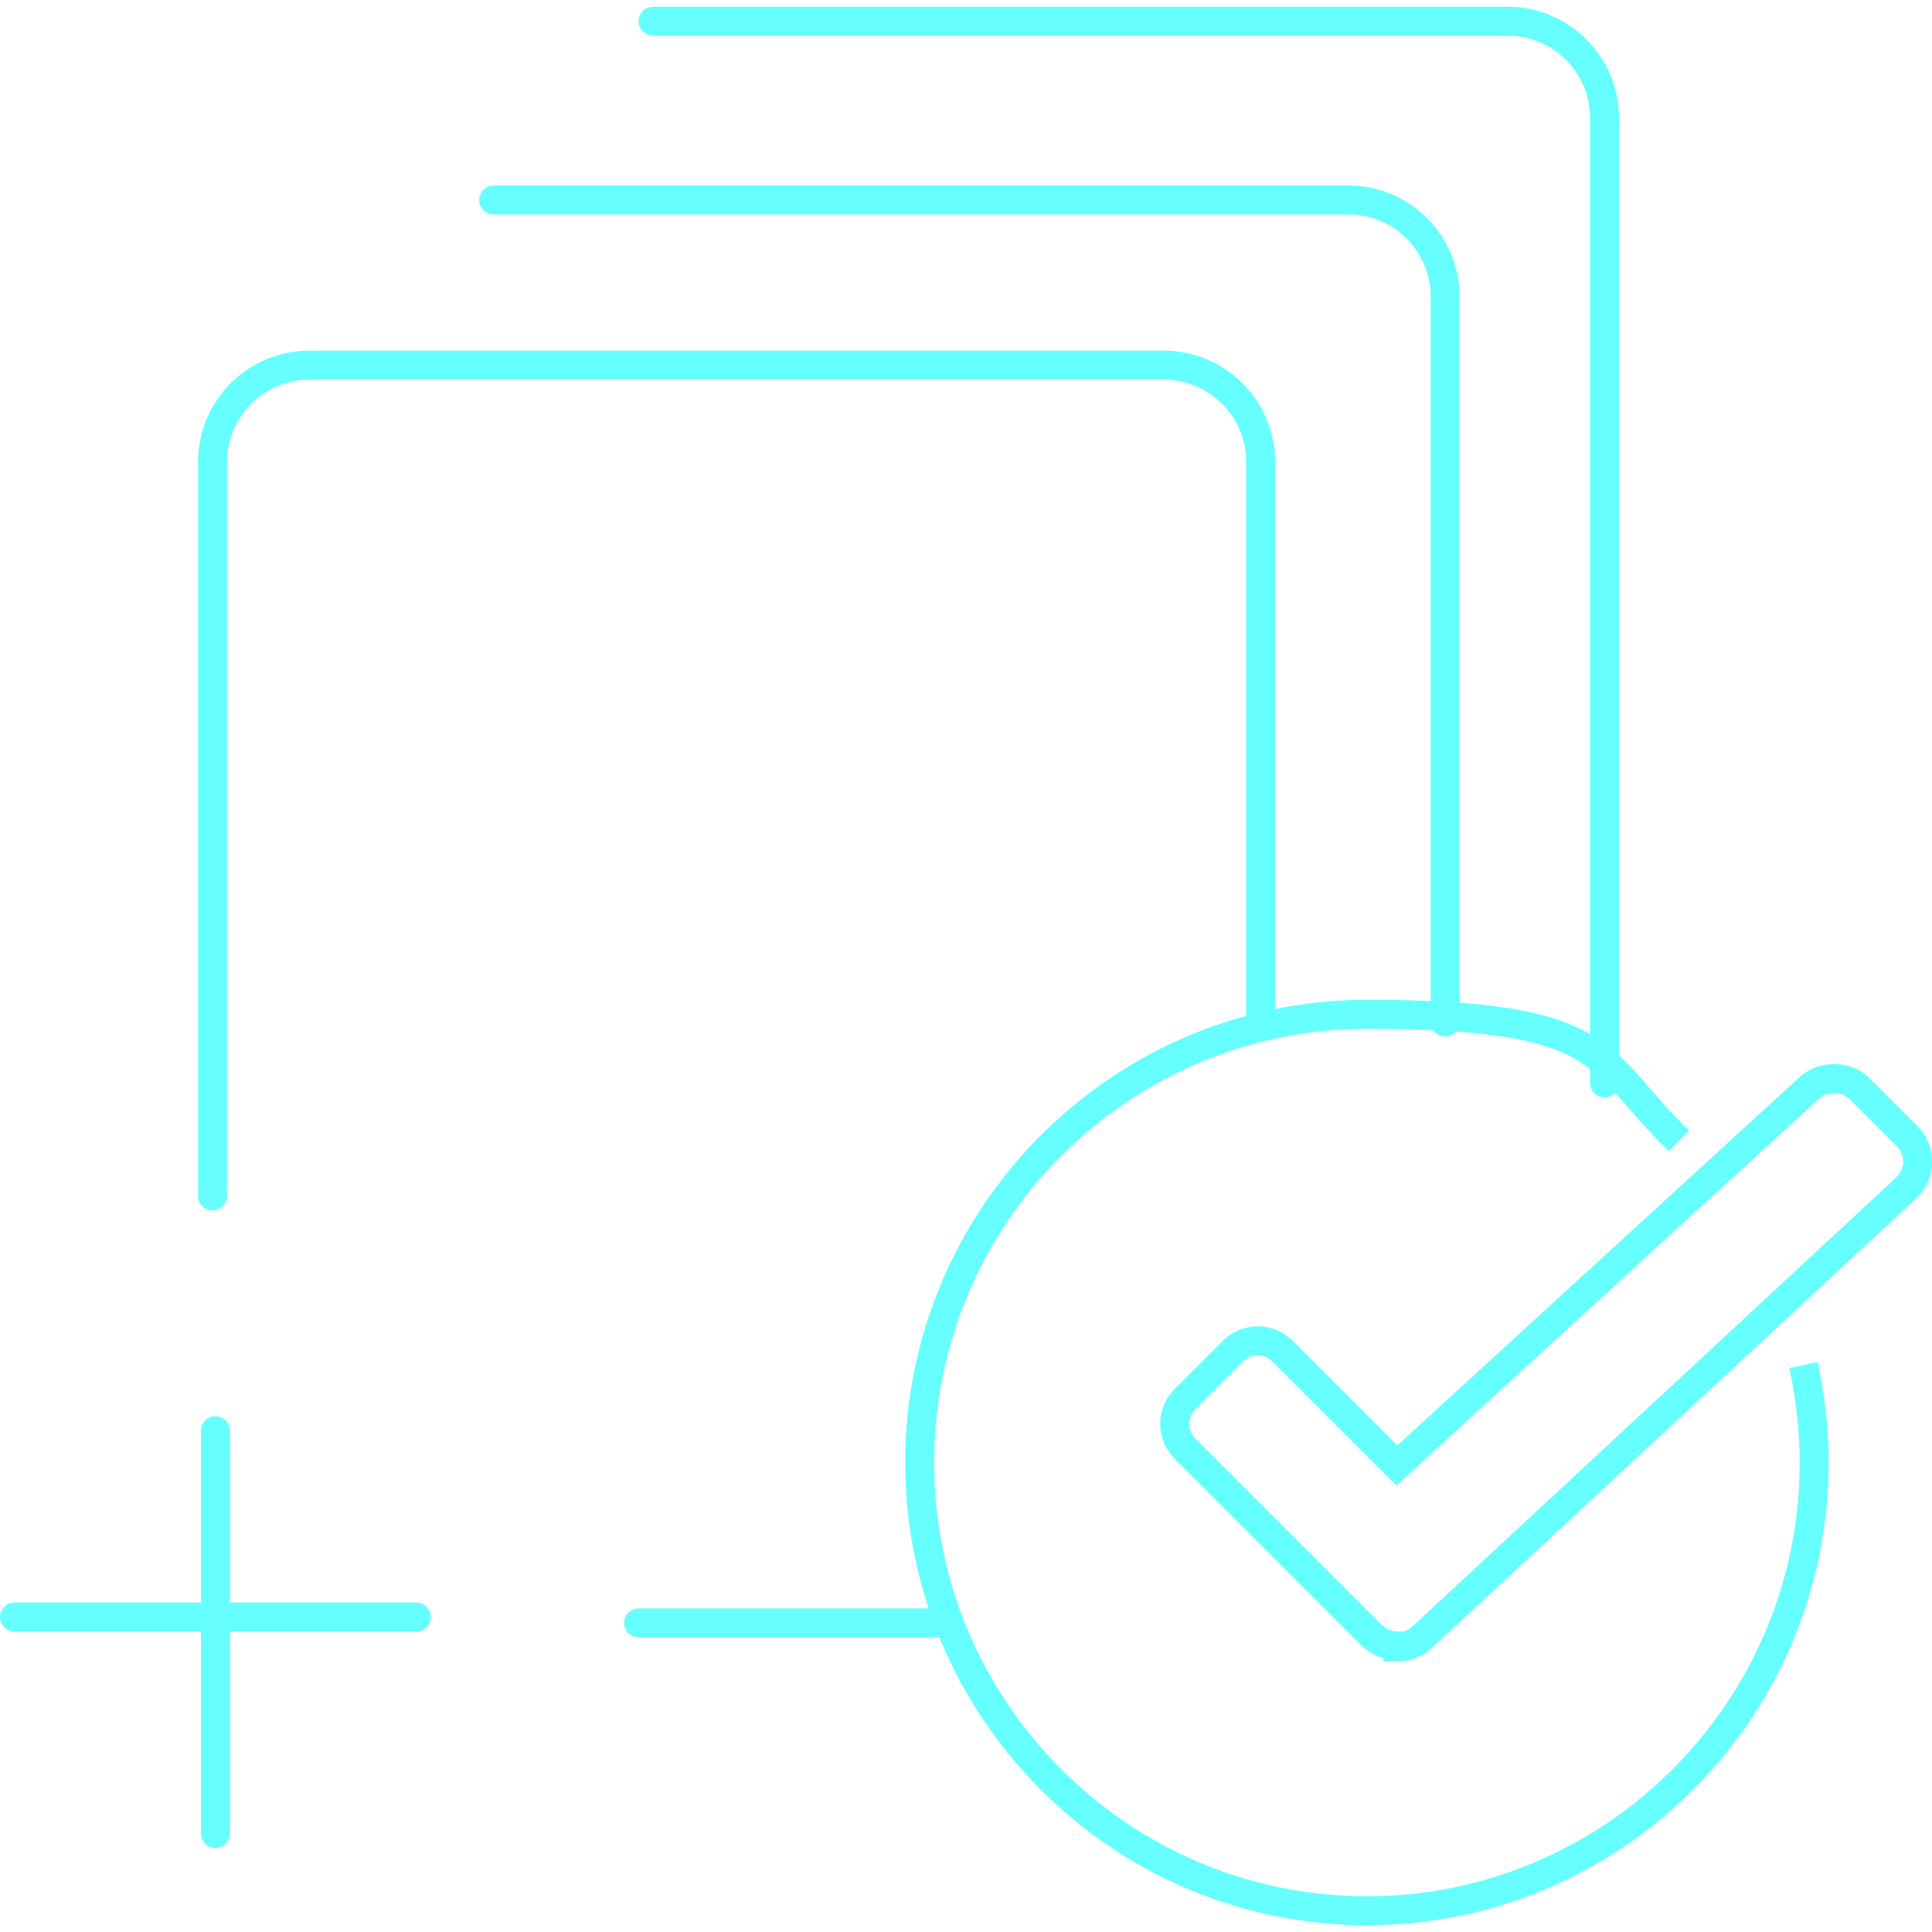 <?xml version="1.0" encoding="UTF-8"?>
<svg xmlns="http://www.w3.org/2000/svg" id="Ebene_2" data-name="Ebene 2" version="1.1" viewBox="0 0 200 200">
  <defs>
    <style>
      .cls-1, .cls-2 {
        stroke-miterlimit: 10;
      }

      .cls-1, .cls-2, .cls-3 {
        fill: none;
        stroke: #6ff;
        stroke-width: 3px;
      }

      .cls-1, .cls-3 {
        stroke-linecap: round;
      }
    </style>
  </defs>
  <g>
    <path class="cls-2" d="M186.7,141.3c.7,3.3,1.1,6.7,1.1,10.1,0,25.6-20.8,46.4-46.3,46.4s-46.3-20.8-46.3-46.4,20.8-46.4,46.3-46.4,23.6,4.7,32.3,13.1"></path>
    <path class="cls-2" d="M144.7,170.4c-1,0-1.9-.4-2.7-1.1l-19.3-19.3c-.7-.7-1.1-1.6-1.1-2.6s.4-1.9,1.1-2.6l4.9-4.9c.7-.7,1.6-1.1,2.6-1.1,1,0,1.9.4,2.6,1.1l11.8,11.8,42.6-39c1.4-1.4,3.9-1.4,5.3,0l4.9,4.9c1.5,1.5,1.5,3.8,0,5.3l-50.1,46.5c-.7.7-1.7,1.1-2.6,1.1Z"></path>
  </g>
  <line class="cls-1" x1="66.1" y1="168" x2="98.2" y2="168"></line>
  <g>
    <path class="cls-1" d="M166.1,112.1V12.2c0-5.5-4.5-10-10-10h-88.5"></path>
    <path class="cls-1" d="M149.6,105.8V30.7c0-5.5-4.5-10-10-10H51.1"></path>
  </g>
  <line class="cls-3" x1="22.3" y1="148.1" x2="22.3" y2="189.8"></line>
  <g>
    <line class="cls-3" x1="43.1" y1="167.4" x2="1.5" y2="167.4"></line>
    <path class="cls-1" d="M130.5,106.1v-58.3c0-5.5-4.5-10-10-10H32c-5.5,0-10,4.5-10,10v76"></path>
  </g>
</svg>
